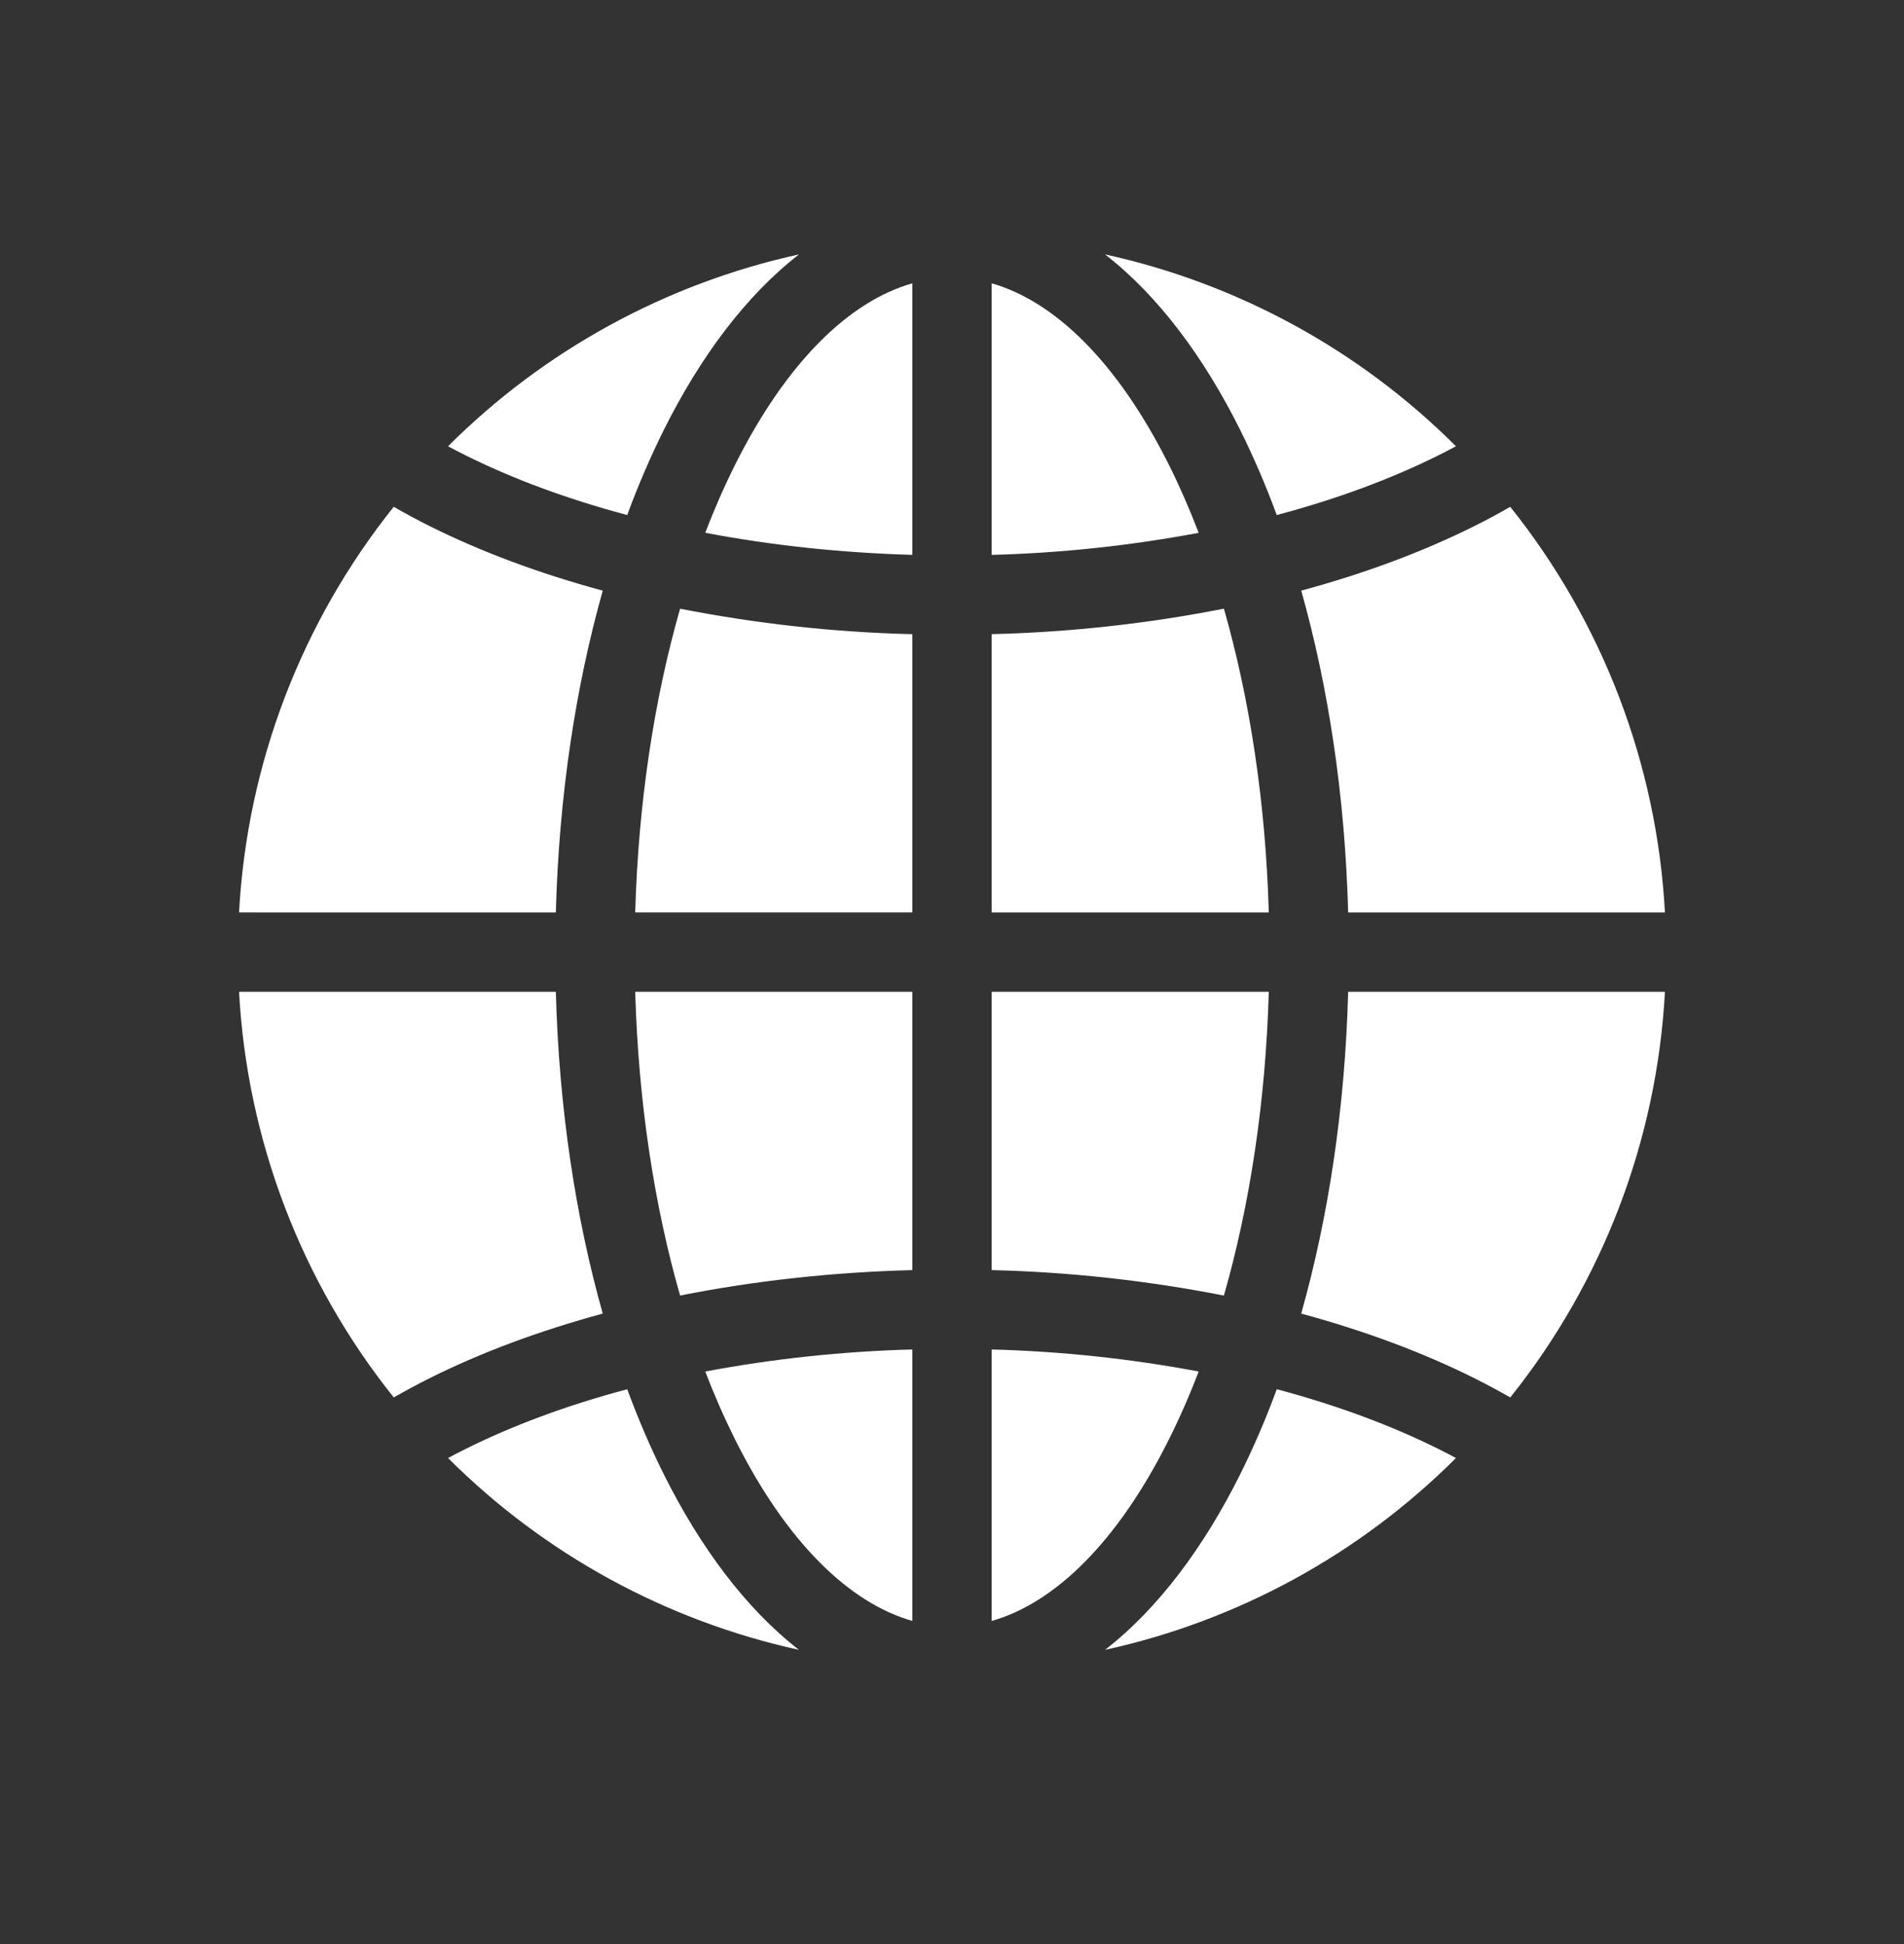 <?xml version="1.0" encoding="UTF-8"?>
<svg xmlns="http://www.w3.org/2000/svg" width="47" height="48" viewBox="0 0 47 48" fill="none">
  <rect x="0" y="0" width="47" height="48" fill="#333333" stroke="none"/>
  <path d="M15.483 12.716C13.993 12.319 12.643 11.817 11.475 11.233C11.335 11.163 11.197 11.091 11.06 11.018C13.436 8.644 16.443 7 19.723 6.281C18.404 7.304 17.281 8.824 16.393 10.601C16.051 11.289 15.747 11.996 15.482 12.717L15.483 12.716ZM22.521 6.995C20.97 7.437 19.418 8.929 18.144 11.478C17.872 12.024 17.627 12.584 17.41 13.154C19.006 13.458 20.722 13.648 22.521 13.699V6.995ZM24.479 13.698V6.995C26.03 7.438 27.581 8.93 28.856 11.479C29.117 12.002 29.362 12.562 29.589 13.155C27.903 13.472 26.194 13.655 24.478 13.7L24.479 13.698ZM22.521 15.658C20.595 15.611 18.678 15.4 16.788 15.029C16.154 17.245 15.758 19.793 15.68 22.528H22.521V15.658ZM13.721 22.529C13.797 19.668 14.206 16.969 14.879 14.583C13.308 14.158 11.867 13.619 10.599 12.986C10.302 12.837 10.008 12.679 9.719 12.513C7.434 15.372 6.099 18.873 5.901 22.528L13.721 22.529ZM13.721 24.488C13.797 27.347 14.206 30.047 14.879 32.432C13.308 32.858 11.867 33.396 10.599 34.03C10.302 34.179 10.009 34.337 9.72 34.502C7.434 31.644 6.099 28.142 5.901 24.487L13.721 24.488ZM37.281 34.502C39.566 31.644 40.901 28.142 41.099 24.487H33.279C33.203 27.347 32.794 30.047 32.12 32.432C33.692 32.858 35.132 33.396 36.4 34.03C36.702 34.181 36.995 34.338 37.281 34.502ZM31.32 22.529H24.479V15.657C26.404 15.61 28.322 15.399 30.212 15.028C30.846 17.244 31.242 19.792 31.32 22.527V22.529ZM33.279 22.529H41.099C40.901 18.874 39.566 15.372 37.28 12.513C36.996 12.678 36.702 12.835 36.4 12.986C35.133 13.619 33.692 14.158 32.121 14.582C32.794 16.969 33.203 19.669 33.279 22.529ZM35.94 11.018C35.805 11.09 35.666 11.163 35.525 11.233C34.357 11.817 33.007 12.32 31.516 12.716C31.252 11.995 30.949 11.289 30.607 10.601C29.719 8.824 28.596 7.304 27.278 6.281C30.558 7.001 33.564 8.644 35.94 11.018ZM31.32 24.488C31.242 27.223 30.846 29.771 30.212 31.987C28.322 31.616 26.404 31.405 24.479 31.358V24.487L31.32 24.488ZM22.521 31.358C20.514 31.411 18.584 31.628 16.788 31.987C16.154 29.771 15.758 27.223 15.68 24.488H22.521V31.358ZM22.521 33.318V40.02C20.97 39.579 19.418 38.087 18.144 35.538C17.872 34.991 17.627 34.432 17.41 33.862C19.097 33.545 20.806 33.363 22.521 33.318ZM24.479 40.021V33.318C26.194 33.363 27.903 33.545 29.589 33.862C29.372 34.432 29.127 34.991 28.855 35.538C27.582 38.087 26.031 39.579 24.479 40.021ZM27.278 40.734C28.596 39.711 29.719 38.191 30.607 36.414C30.949 35.727 31.253 35.02 31.517 34.299C33.007 34.696 34.357 35.199 35.525 35.783C35.667 35.853 35.805 35.926 35.94 35.998C33.564 38.372 30.558 40.015 27.278 40.734ZM19.722 40.734C16.442 40.015 13.436 38.372 11.06 35.998C11.195 35.926 11.334 35.853 11.475 35.783C12.643 35.199 13.993 34.695 15.483 34.3C15.759 35.047 16.063 35.754 16.393 36.414C17.281 38.191 18.404 39.711 19.722 40.734Z" fill="white"></path>
</svg>
